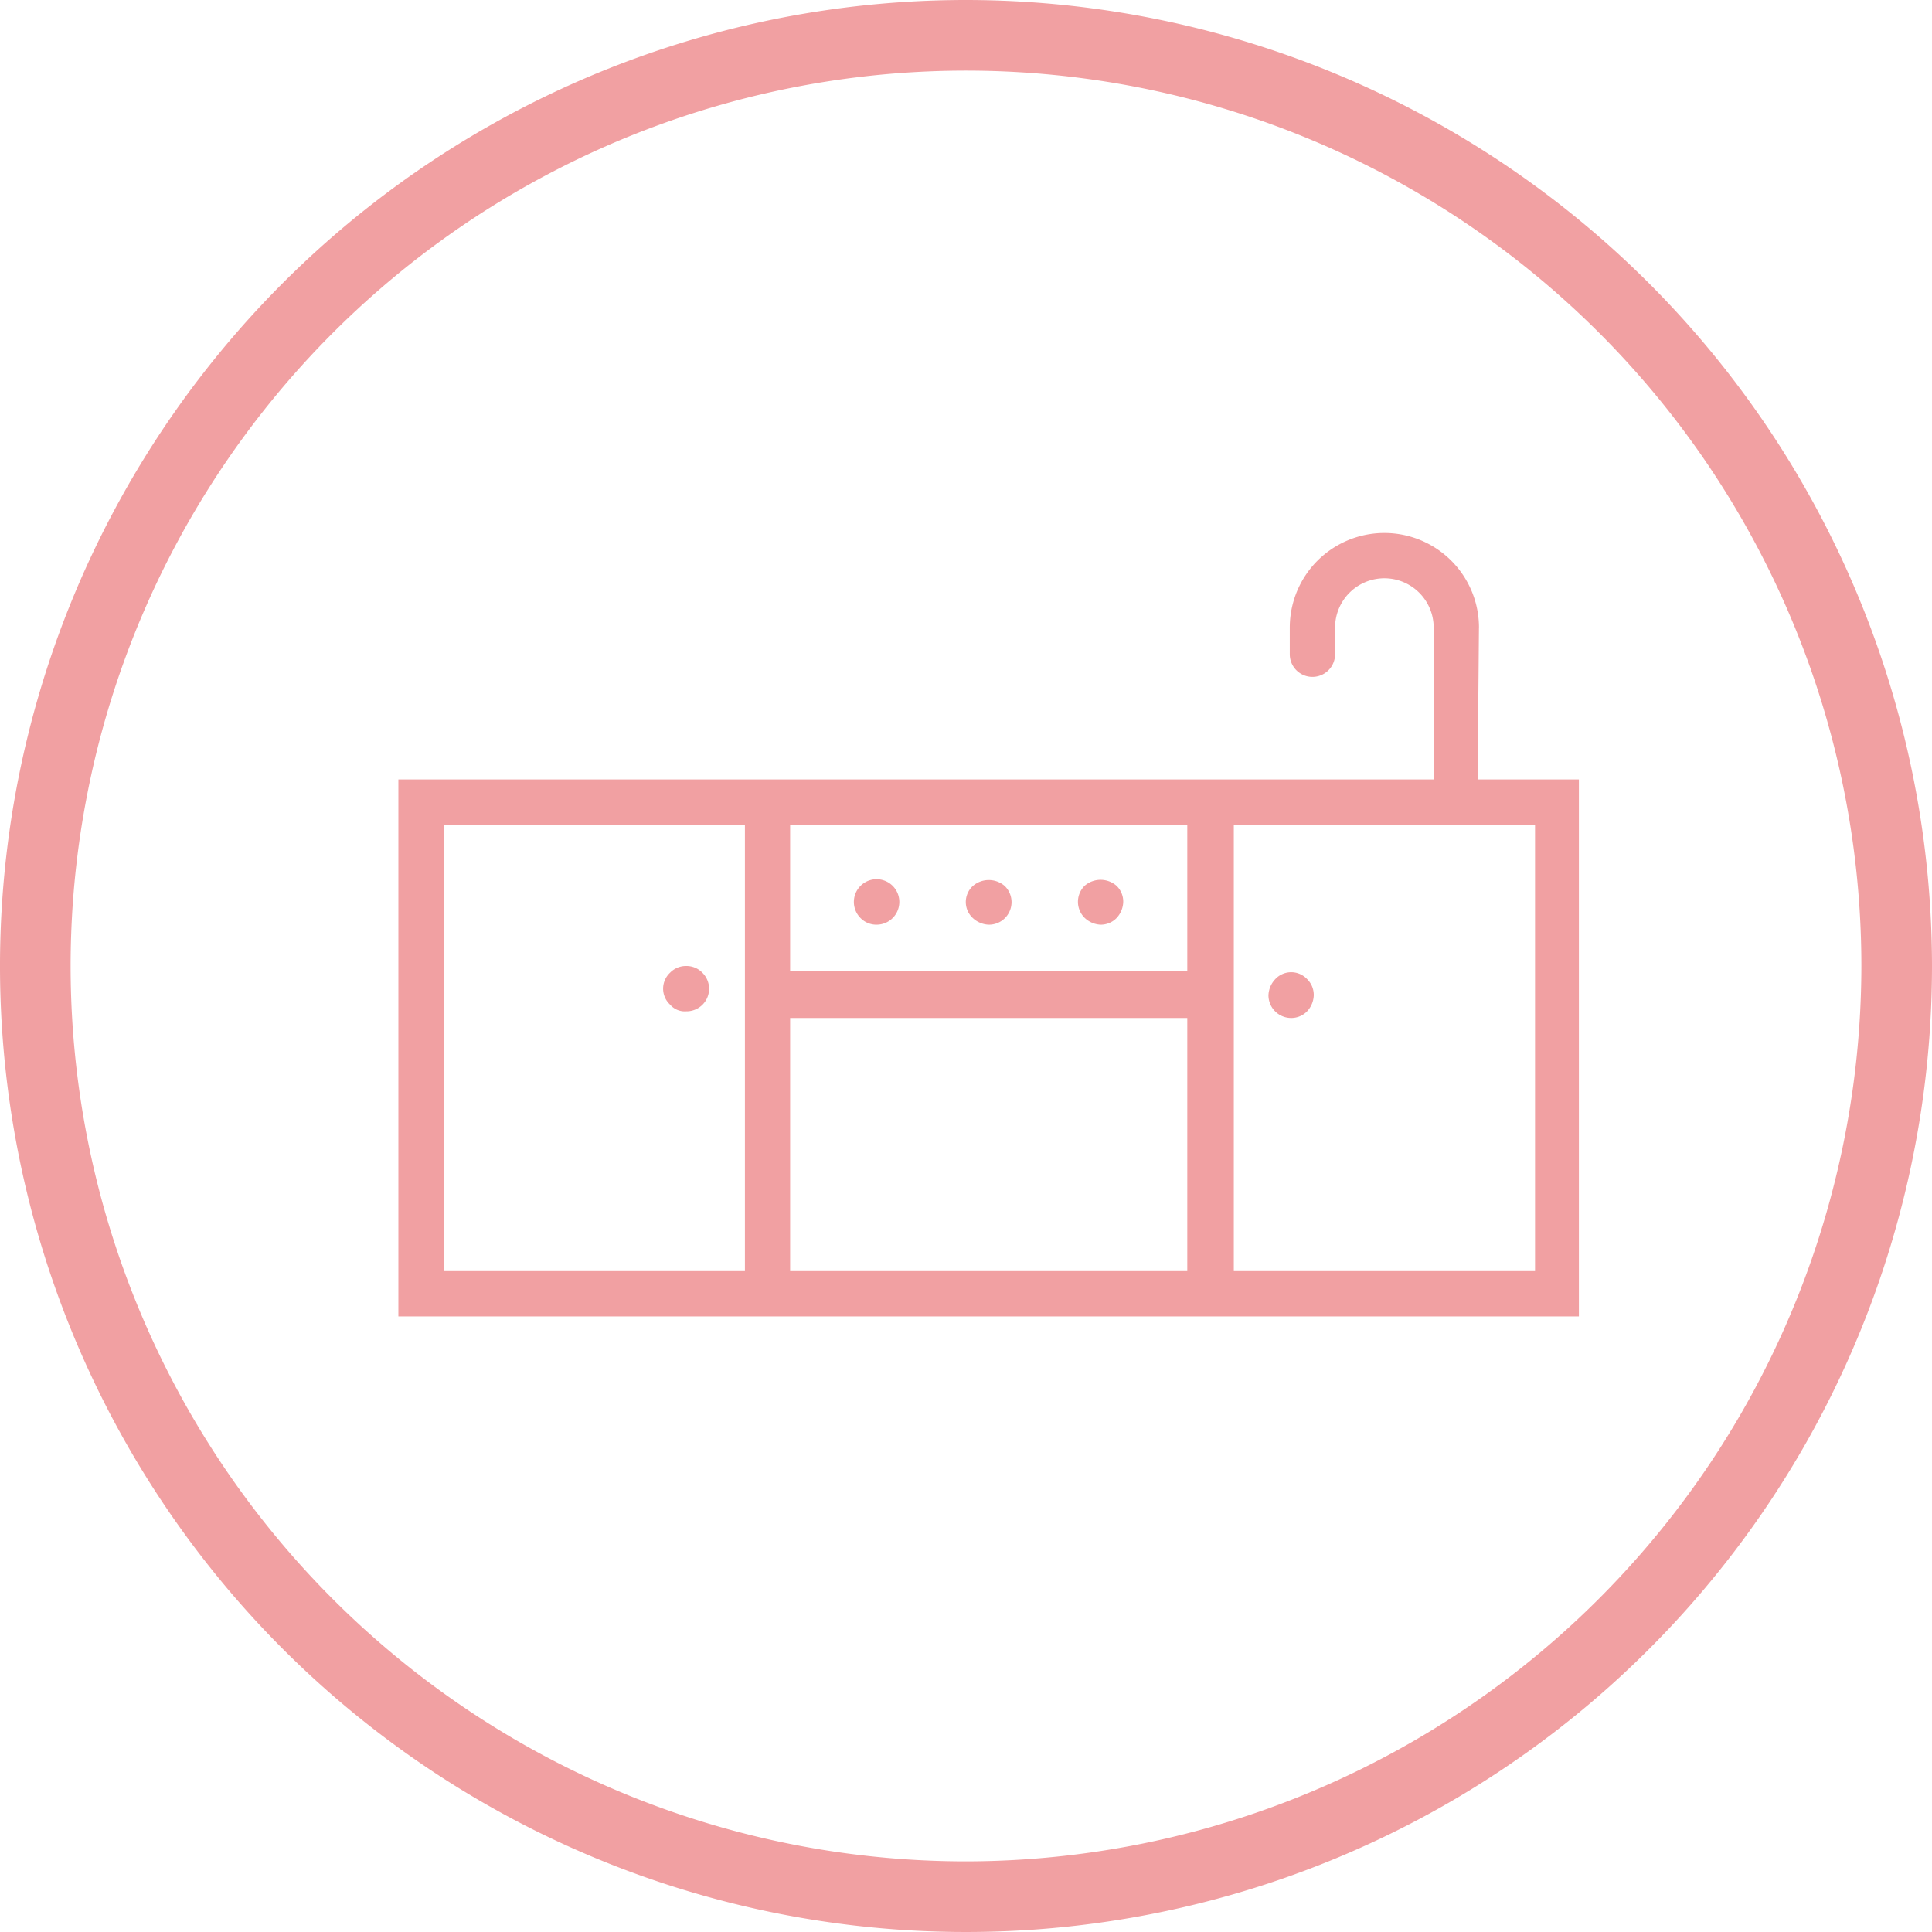 <svg xmlns="http://www.w3.org/2000/svg" width="60" height="60" viewBox="0 0 60 60">
  <g id="Group_39" data-name="Group 39" transform="translate(-2.5 -2.5)">
    <path id="Path_139" data-name="Path 139" d="M32.5,2.5a30,30,0,1,0,30,30A30.022,30.022,0,0,0,32.5,2.5Zm0,57.807A27.807,27.807,0,1,1,60.307,32.5,27.841,27.841,0,0,1,32.5,60.307Z" fill="#f1a0a2"/>
    <path id="Path_140" data-name="Path 140" d="M65.959,45.438a2.938,2.938,0,1,0-5.876,0v.828a.7.7,0,1,0,1.407,0v-.828a1.531,1.531,0,1,1,3.062,0v4.717H32.4V66.831H69.062V50.155H65.917l.041-4.717ZM58.345,65.424V51.562H67.7V65.424ZM56.9,57.562v7.862H44.566V57.562Zm0-6v4.552H44.566V51.562Zm-13.738,0V65.424H33.807V51.562Z" transform="translate(-17.528 -23.448)" fill="#f1a0a2"/>
    <path id="Path_141" data-name="Path 141" d="M67.3,69.907h0a.706.706,0,1,0-.5-.207A.685.685,0,0,0,67.3,69.907Z" transform="translate(-37.576 -38.69)" fill="#f1a0a2"/>
    <path id="Path_142" data-name="Path 142" d="M75.689,69.936h0a.7.7,0,0,0,.5-1.2.755.755,0,0,0-.993,0,.676.676,0,0,0,0,.993A.764.764,0,0,0,75.689,69.936Z" transform="translate(-42.485 -38.719)" fill="#f1a0a2"/>
    <path id="Path_143" data-name="Path 143" d="M84.1,69.936h0a.685.685,0,0,0,.5-.207.763.763,0,0,0,.207-.5.685.685,0,0,0-.207-.5.755.755,0,0,0-.993,0,.7.7,0,0,0,0,.993A.763.763,0,0,0,84.1,69.936Z" transform="translate(-47.424 -38.719)" fill="#f1a0a2"/>
    <path id="Path_144" data-name="Path 144" d="M97.907,75.692a.764.764,0,0,0-.207.5.706.706,0,0,0,.7.7h0a.685.685,0,0,0,.5-.207.763.763,0,0,0,.207-.5.685.685,0,0,0-.207-.5A.676.676,0,0,0,97.907,75.692Z" transform="translate(-55.807 -42.778)" fill="#f1a0a2"/>
    <path id="Path_145" data-name="Path 145" d="M52.989,76.407a.7.7,0,0,0,.5-1.2.685.685,0,0,0-.5-.207h0a.685.685,0,0,0-.5.207.676.676,0,0,0,0,.993A.6.6,0,0,0,52.989,76.407Z" transform="translate(-29.178 -42.5)" fill="#f1a0a2"/>
  </g>
</svg>
